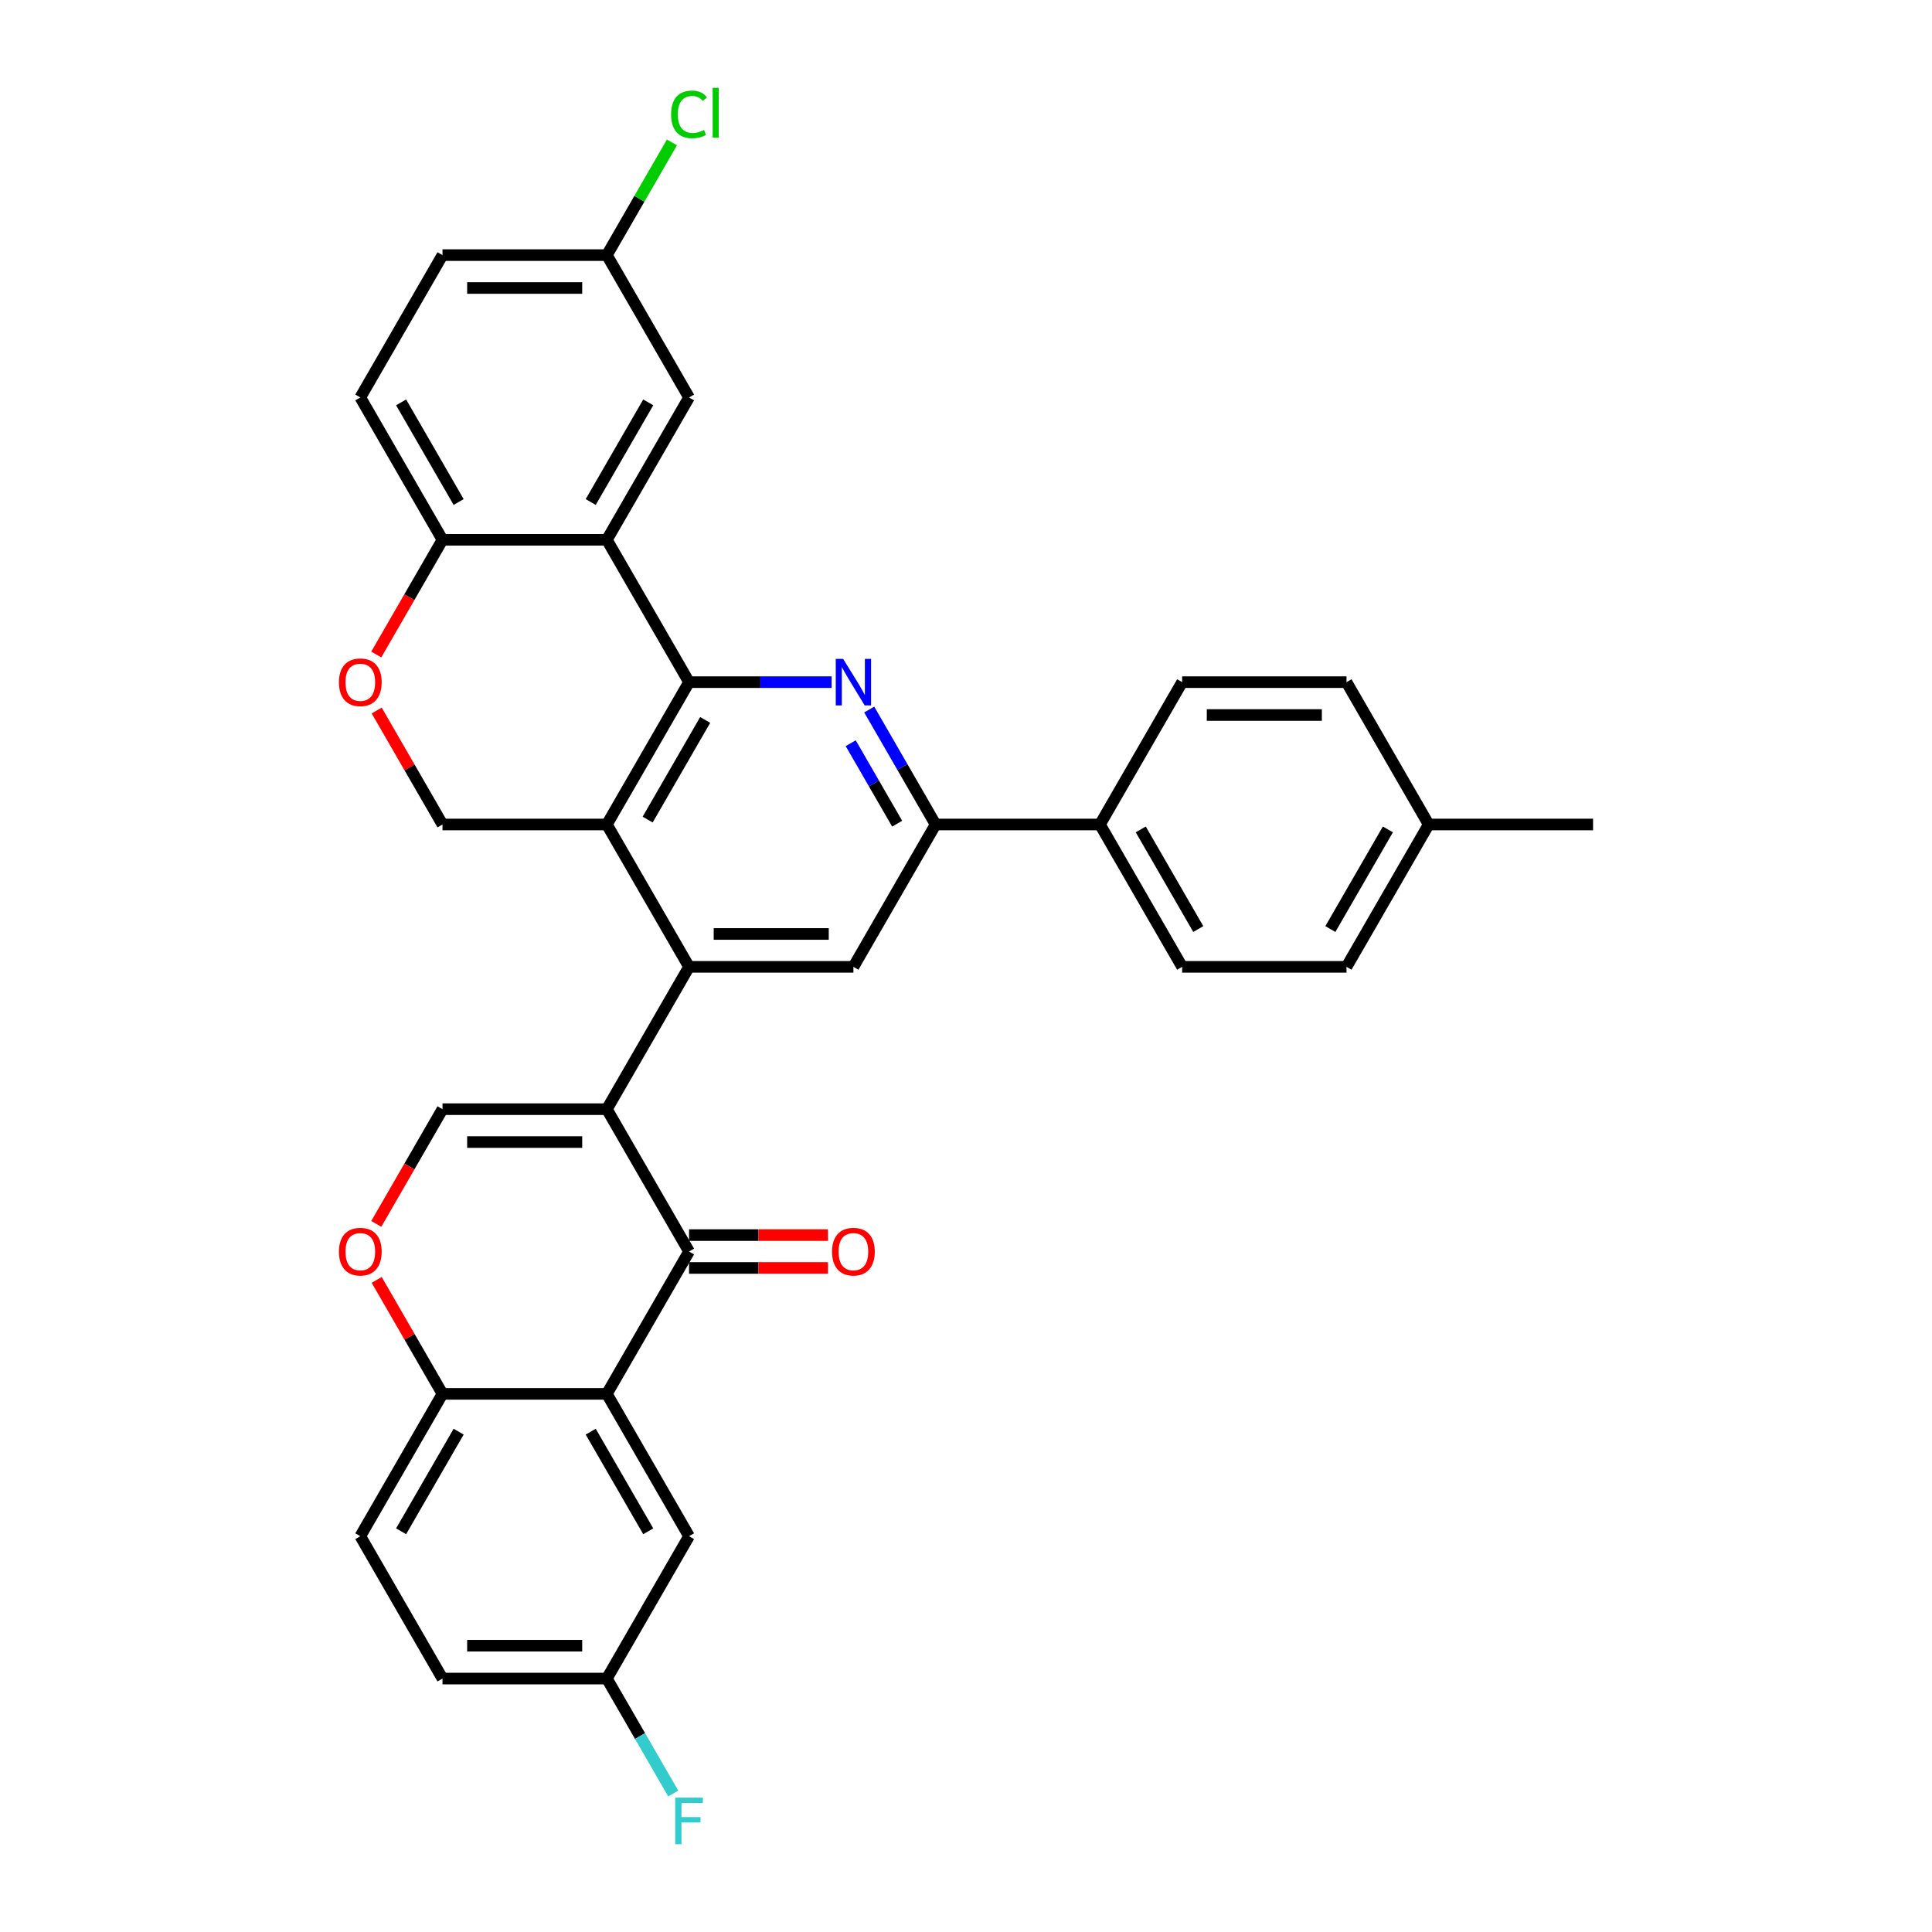 <?xml version='1.0' encoding='iso-8859-1'?>
<svg version='1.1' baseProfile='full'
              xmlns='http://www.w3.org/2000/svg'
                      xmlns:rdkit='http://www.rdkit.org/xml'
                      xmlns:xlink='http://www.w3.org/1999/xlink'
                  xml:space='preserve'
width='1000px' height='1000px' viewBox='0 0 1000 1000'>
<!-- END OF HEADER -->
<rect style='opacity:1.0;fill:#FFFFFF;stroke:none' width='1000' height='1000' x='0' y='0'> </rect>
<path class='bond-1' d='M 314.11,574.111 L 356.648,500.434' style='fill:none;fill-rule:evenodd;stroke:#000000;stroke-width:6px;stroke-linecap:butt;stroke-linejoin:miter;stroke-opacity:1' />
<path class='bond-3' d='M 314.11,574.111 L 356.648,647.789' style='fill:none;fill-rule:evenodd;stroke:#000000;stroke-width:6px;stroke-linecap:butt;stroke-linejoin:miter;stroke-opacity:1' />
<path class='bond-7' d='M 314.11,574.111 L 229.035,574.111' style='fill:none;fill-rule:evenodd;stroke:#000000;stroke-width:6px;stroke-linecap:butt;stroke-linejoin:miter;stroke-opacity:1' />
<path class='bond-7' d='M 301.349,591.126 L 241.796,591.126' style='fill:none;fill-rule:evenodd;stroke:#000000;stroke-width:6px;stroke-linecap:butt;stroke-linejoin:miter;stroke-opacity:1' />
<path class='bond-0' d='M 356.648,353.079 L 314.11,426.756' style='fill:none;fill-rule:evenodd;stroke:#000000;stroke-width:6px;stroke-linecap:butt;stroke-linejoin:miter;stroke-opacity:1' />
<path class='bond-0' d='M 365.003,372.638 L 335.226,424.212' style='fill:none;fill-rule:evenodd;stroke:#000000;stroke-width:6px;stroke-linecap:butt;stroke-linejoin:miter;stroke-opacity:1' />
<path class='bond-5' d='M 356.648,353.079 L 314.11,279.401' style='fill:none;fill-rule:evenodd;stroke:#000000;stroke-width:6px;stroke-linecap:butt;stroke-linejoin:miter;stroke-opacity:1' />
<path class='bond-34' d='M 356.648,353.079 L 393.554,353.079' style='fill:none;fill-rule:evenodd;stroke:#000000;stroke-width:6px;stroke-linecap:butt;stroke-linejoin:miter;stroke-opacity:1' />
<path class='bond-34' d='M 393.554,353.079 L 430.459,353.079' style='fill:none;fill-rule:evenodd;stroke:#0000FF;stroke-width:6px;stroke-linecap:butt;stroke-linejoin:miter;stroke-opacity:1' />
<path class='bond-2' d='M 356.648,500.434 L 314.11,426.756' style='fill:none;fill-rule:evenodd;stroke:#000000;stroke-width:6px;stroke-linecap:butt;stroke-linejoin:miter;stroke-opacity:1' />
<path class='bond-9' d='M 356.648,500.434 L 441.723,500.434' style='fill:none;fill-rule:evenodd;stroke:#000000;stroke-width:6px;stroke-linecap:butt;stroke-linejoin:miter;stroke-opacity:1' />
<path class='bond-9' d='M 369.409,483.419 L 428.962,483.419' style='fill:none;fill-rule:evenodd;stroke:#000000;stroke-width:6px;stroke-linecap:butt;stroke-linejoin:miter;stroke-opacity:1' />
<path class='bond-12' d='M 314.11,426.756 L 229.035,426.756' style='fill:none;fill-rule:evenodd;stroke:#000000;stroke-width:6px;stroke-linecap:butt;stroke-linejoin:miter;stroke-opacity:1' />
<path class='bond-6' d='M 356.648,647.789 L 314.11,721.466' style='fill:none;fill-rule:evenodd;stroke:#000000;stroke-width:6px;stroke-linecap:butt;stroke-linejoin:miter;stroke-opacity:1' />
<path class='bond-18' d='M 356.648,656.296 L 392.592,656.296' style='fill:none;fill-rule:evenodd;stroke:#000000;stroke-width:6px;stroke-linecap:butt;stroke-linejoin:miter;stroke-opacity:1' />
<path class='bond-18' d='M 392.592,656.296 L 428.537,656.296' style='fill:none;fill-rule:evenodd;stroke:#FF0000;stroke-width:6px;stroke-linecap:butt;stroke-linejoin:miter;stroke-opacity:1' />
<path class='bond-18' d='M 356.648,639.281 L 392.592,639.281' style='fill:none;fill-rule:evenodd;stroke:#000000;stroke-width:6px;stroke-linecap:butt;stroke-linejoin:miter;stroke-opacity:1' />
<path class='bond-18' d='M 392.592,639.281 L 428.537,639.281' style='fill:none;fill-rule:evenodd;stroke:#FF0000;stroke-width:6px;stroke-linecap:butt;stroke-linejoin:miter;stroke-opacity:1' />
<path class='bond-4' d='M 449.906,367.252 L 467.084,397.004' style='fill:none;fill-rule:evenodd;stroke:#0000FF;stroke-width:6px;stroke-linecap:butt;stroke-linejoin:miter;stroke-opacity:1' />
<path class='bond-4' d='M 467.084,397.004 L 484.261,426.756' style='fill:none;fill-rule:evenodd;stroke:#000000;stroke-width:6px;stroke-linecap:butt;stroke-linejoin:miter;stroke-opacity:1' />
<path class='bond-4' d='M 440.324,384.686 L 452.348,405.512' style='fill:none;fill-rule:evenodd;stroke:#0000FF;stroke-width:6px;stroke-linecap:butt;stroke-linejoin:miter;stroke-opacity:1' />
<path class='bond-4' d='M 452.348,405.512 L 464.372,426.338' style='fill:none;fill-rule:evenodd;stroke:#000000;stroke-width:6px;stroke-linecap:butt;stroke-linejoin:miter;stroke-opacity:1' />
<path class='bond-15' d='M 314.11,279.401 L 356.648,205.724' style='fill:none;fill-rule:evenodd;stroke:#000000;stroke-width:6px;stroke-linecap:butt;stroke-linejoin:miter;stroke-opacity:1' />
<path class='bond-15' d='M 305.755,259.842 L 335.532,208.268' style='fill:none;fill-rule:evenodd;stroke:#000000;stroke-width:6px;stroke-linecap:butt;stroke-linejoin:miter;stroke-opacity:1' />
<path class='bond-36' d='M 314.11,279.401 L 229.035,279.401' style='fill:none;fill-rule:evenodd;stroke:#000000;stroke-width:6px;stroke-linecap:butt;stroke-linejoin:miter;stroke-opacity:1' />
<path class='bond-16' d='M 314.11,721.466 L 356.648,795.144' style='fill:none;fill-rule:evenodd;stroke:#000000;stroke-width:6px;stroke-linecap:butt;stroke-linejoin:miter;stroke-opacity:1' />
<path class='bond-16' d='M 305.755,741.025 L 335.532,792.6' style='fill:none;fill-rule:evenodd;stroke:#000000;stroke-width:6px;stroke-linecap:butt;stroke-linejoin:miter;stroke-opacity:1' />
<path class='bond-33' d='M 314.11,721.466 L 229.035,721.466' style='fill:none;fill-rule:evenodd;stroke:#000000;stroke-width:6px;stroke-linecap:butt;stroke-linejoin:miter;stroke-opacity:1' />
<path class='bond-10' d='M 229.035,574.111 L 211.897,603.795' style='fill:none;fill-rule:evenodd;stroke:#000000;stroke-width:6px;stroke-linecap:butt;stroke-linejoin:miter;stroke-opacity:1' />
<path class='bond-10' d='M 211.897,603.795 L 194.759,633.479' style='fill:none;fill-rule:evenodd;stroke:#FF0000;stroke-width:6px;stroke-linecap:butt;stroke-linejoin:miter;stroke-opacity:1' />
<path class='bond-8' d='M 484.261,426.756 L 441.723,500.434' style='fill:none;fill-rule:evenodd;stroke:#000000;stroke-width:6px;stroke-linecap:butt;stroke-linejoin:miter;stroke-opacity:1' />
<path class='bond-17' d='M 484.261,426.756 L 569.336,426.756' style='fill:none;fill-rule:evenodd;stroke:#000000;stroke-width:6px;stroke-linecap:butt;stroke-linejoin:miter;stroke-opacity:1' />
<path class='bond-13' d='M 194.975,662.473 L 212.005,691.97' style='fill:none;fill-rule:evenodd;stroke:#FF0000;stroke-width:6px;stroke-linecap:butt;stroke-linejoin:miter;stroke-opacity:1' />
<path class='bond-13' d='M 212.005,691.97 L 229.035,721.466' style='fill:none;fill-rule:evenodd;stroke:#000000;stroke-width:6px;stroke-linecap:butt;stroke-linejoin:miter;stroke-opacity:1' />
<path class='bond-11' d='M 194.975,367.763 L 212.005,397.26' style='fill:none;fill-rule:evenodd;stroke:#FF0000;stroke-width:6px;stroke-linecap:butt;stroke-linejoin:miter;stroke-opacity:1' />
<path class='bond-11' d='M 212.005,397.26 L 229.035,426.756' style='fill:none;fill-rule:evenodd;stroke:#000000;stroke-width:6px;stroke-linecap:butt;stroke-linejoin:miter;stroke-opacity:1' />
<path class='bond-14' d='M 194.759,338.769 L 211.897,309.085' style='fill:none;fill-rule:evenodd;stroke:#FF0000;stroke-width:6px;stroke-linecap:butt;stroke-linejoin:miter;stroke-opacity:1' />
<path class='bond-14' d='M 211.897,309.085 L 229.035,279.401' style='fill:none;fill-rule:evenodd;stroke:#000000;stroke-width:6px;stroke-linecap:butt;stroke-linejoin:miter;stroke-opacity:1' />
<path class='bond-20' d='M 229.035,721.466 L 186.497,795.144' style='fill:none;fill-rule:evenodd;stroke:#000000;stroke-width:6px;stroke-linecap:butt;stroke-linejoin:miter;stroke-opacity:1' />
<path class='bond-20' d='M 237.39,741.025 L 207.613,792.6' style='fill:none;fill-rule:evenodd;stroke:#000000;stroke-width:6px;stroke-linecap:butt;stroke-linejoin:miter;stroke-opacity:1' />
<path class='bond-19' d='M 229.035,279.401 L 186.497,205.724' style='fill:none;fill-rule:evenodd;stroke:#000000;stroke-width:6px;stroke-linecap:butt;stroke-linejoin:miter;stroke-opacity:1' />
<path class='bond-19' d='M 237.39,259.842 L 207.613,208.268' style='fill:none;fill-rule:evenodd;stroke:#000000;stroke-width:6px;stroke-linecap:butt;stroke-linejoin:miter;stroke-opacity:1' />
<path class='bond-24' d='M 356.648,205.724 L 314.11,132.046' style='fill:none;fill-rule:evenodd;stroke:#000000;stroke-width:6px;stroke-linecap:butt;stroke-linejoin:miter;stroke-opacity:1' />
<path class='bond-23' d='M 356.648,795.144 L 314.11,868.821' style='fill:none;fill-rule:evenodd;stroke:#000000;stroke-width:6px;stroke-linecap:butt;stroke-linejoin:miter;stroke-opacity:1' />
<path class='bond-21' d='M 569.336,426.756 L 611.874,500.434' style='fill:none;fill-rule:evenodd;stroke:#000000;stroke-width:6px;stroke-linecap:butt;stroke-linejoin:miter;stroke-opacity:1' />
<path class='bond-21' d='M 590.453,429.3 L 620.229,480.875' style='fill:none;fill-rule:evenodd;stroke:#000000;stroke-width:6px;stroke-linecap:butt;stroke-linejoin:miter;stroke-opacity:1' />
<path class='bond-22' d='M 569.336,426.756 L 611.874,353.079' style='fill:none;fill-rule:evenodd;stroke:#000000;stroke-width:6px;stroke-linecap:butt;stroke-linejoin:miter;stroke-opacity:1' />
<path class='bond-26' d='M 186.497,205.724 L 229.035,132.046' style='fill:none;fill-rule:evenodd;stroke:#000000;stroke-width:6px;stroke-linecap:butt;stroke-linejoin:miter;stroke-opacity:1' />
<path class='bond-25' d='M 186.497,795.144 L 229.035,868.821' style='fill:none;fill-rule:evenodd;stroke:#000000;stroke-width:6px;stroke-linecap:butt;stroke-linejoin:miter;stroke-opacity:1' />
<path class='bond-28' d='M 611.874,500.434 L 696.95,500.434' style='fill:none;fill-rule:evenodd;stroke:#000000;stroke-width:6px;stroke-linecap:butt;stroke-linejoin:miter;stroke-opacity:1' />
<path class='bond-27' d='M 611.874,353.079 L 696.95,353.079' style='fill:none;fill-rule:evenodd;stroke:#000000;stroke-width:6px;stroke-linecap:butt;stroke-linejoin:miter;stroke-opacity:1' />
<path class='bond-27' d='M 624.636,370.094 L 684.188,370.094' style='fill:none;fill-rule:evenodd;stroke:#000000;stroke-width:6px;stroke-linecap:butt;stroke-linejoin:miter;stroke-opacity:1' />
<path class='bond-31' d='M 314.11,868.821 L 331.287,898.573' style='fill:none;fill-rule:evenodd;stroke:#000000;stroke-width:6px;stroke-linecap:butt;stroke-linejoin:miter;stroke-opacity:1' />
<path class='bond-31' d='M 331.287,898.573 L 348.465,928.325' style='fill:none;fill-rule:evenodd;stroke:#33CCCC;stroke-width:6px;stroke-linecap:butt;stroke-linejoin:miter;stroke-opacity:1' />
<path class='bond-35' d='M 314.11,868.821 L 229.035,868.821' style='fill:none;fill-rule:evenodd;stroke:#000000;stroke-width:6px;stroke-linecap:butt;stroke-linejoin:miter;stroke-opacity:1' />
<path class='bond-35' d='M 301.349,851.806 L 241.796,851.806' style='fill:none;fill-rule:evenodd;stroke:#000000;stroke-width:6px;stroke-linecap:butt;stroke-linejoin:miter;stroke-opacity:1' />
<path class='bond-30' d='M 314.11,132.046 L 330.949,102.882' style='fill:none;fill-rule:evenodd;stroke:#000000;stroke-width:6px;stroke-linecap:butt;stroke-linejoin:miter;stroke-opacity:1' />
<path class='bond-30' d='M 330.949,102.882 L 347.787,73.717' style='fill:none;fill-rule:evenodd;stroke:#00CC00;stroke-width:6px;stroke-linecap:butt;stroke-linejoin:miter;stroke-opacity:1' />
<path class='bond-38' d='M 314.11,132.046 L 229.035,132.046' style='fill:none;fill-rule:evenodd;stroke:#000000;stroke-width:6px;stroke-linecap:butt;stroke-linejoin:miter;stroke-opacity:1' />
<path class='bond-38' d='M 301.349,149.062 L 241.796,149.062' style='fill:none;fill-rule:evenodd;stroke:#000000;stroke-width:6px;stroke-linecap:butt;stroke-linejoin:miter;stroke-opacity:1' />
<path class='bond-29' d='M 696.95,353.079 L 739.487,426.756' style='fill:none;fill-rule:evenodd;stroke:#000000;stroke-width:6px;stroke-linecap:butt;stroke-linejoin:miter;stroke-opacity:1' />
<path class='bond-37' d='M 696.95,500.434 L 739.487,426.756' style='fill:none;fill-rule:evenodd;stroke:#000000;stroke-width:6px;stroke-linecap:butt;stroke-linejoin:miter;stroke-opacity:1' />
<path class='bond-37' d='M 688.595,480.875 L 718.371,429.3' style='fill:none;fill-rule:evenodd;stroke:#000000;stroke-width:6px;stroke-linecap:butt;stroke-linejoin:miter;stroke-opacity:1' />
<path class='bond-32' d='M 739.487,426.756 L 824.563,426.756' style='fill:none;fill-rule:evenodd;stroke:#000000;stroke-width:6px;stroke-linecap:butt;stroke-linejoin:miter;stroke-opacity:1' />
<path  class='atom-5' d='M 436.398 341.032
L 444.293 353.794
Q 445.075 355.053, 446.334 357.333
Q 447.594 359.613, 447.662 359.749
L 447.662 341.032
L 450.86 341.032
L 450.86 365.126
L 447.56 365.126
L 439.086 351.173
Q 438.099 349.54, 437.044 347.668
Q 436.023 345.796, 435.717 345.218
L 435.717 365.126
L 432.586 365.126
L 432.586 341.032
L 436.398 341.032
' fill='#0000FF'/>
<path  class='atom-11' d='M 175.437 647.857
Q 175.437 642.072, 178.296 638.839
Q 181.154 635.606, 186.497 635.606
Q 191.84 635.606, 194.698 638.839
Q 197.557 642.072, 197.557 647.857
Q 197.557 653.71, 194.664 657.045
Q 191.772 660.346, 186.497 660.346
Q 181.188 660.346, 178.296 657.045
Q 175.437 653.744, 175.437 647.857
M 186.497 657.624
Q 190.172 657.624, 192.146 655.173
Q 194.154 652.689, 194.154 647.857
Q 194.154 643.127, 192.146 640.745
Q 190.172 638.328, 186.497 638.328
Q 182.822 638.328, 180.814 640.711
Q 178.84 643.093, 178.84 647.857
Q 178.84 652.723, 180.814 655.173
Q 182.822 657.624, 186.497 657.624
' fill='#FF0000'/>
<path  class='atom-12' d='M 175.437 353.147
Q 175.437 347.362, 178.296 344.129
Q 181.154 340.896, 186.497 340.896
Q 191.84 340.896, 194.698 344.129
Q 197.557 347.362, 197.557 353.147
Q 197.557 359, 194.664 362.335
Q 191.772 365.636, 186.497 365.636
Q 181.188 365.636, 178.296 362.335
Q 175.437 359.034, 175.437 353.147
M 186.497 362.914
Q 190.172 362.914, 192.146 360.463
Q 194.154 357.979, 194.154 353.147
Q 194.154 348.417, 192.146 346.035
Q 190.172 343.619, 186.497 343.619
Q 182.822 343.619, 180.814 346.001
Q 178.84 348.383, 178.84 353.147
Q 178.84 358.013, 180.814 360.463
Q 182.822 362.914, 186.497 362.914
' fill='#FF0000'/>
<path  class='atom-19' d='M 430.664 647.857
Q 430.664 642.072, 433.522 638.839
Q 436.381 635.606, 441.723 635.606
Q 447.066 635.606, 449.925 638.839
Q 452.783 642.072, 452.783 647.857
Q 452.783 653.71, 449.891 657.045
Q 446.998 660.346, 441.723 660.346
Q 436.415 660.346, 433.522 657.045
Q 430.664 653.744, 430.664 647.857
M 441.723 657.624
Q 445.399 657.624, 447.372 655.173
Q 449.38 652.689, 449.38 647.857
Q 449.38 643.127, 447.372 640.745
Q 445.399 638.328, 441.723 638.328
Q 438.048 638.328, 436.04 640.711
Q 434.067 643.093, 434.067 647.857
Q 434.067 652.723, 436.04 655.173
Q 438.048 657.624, 441.723 657.624
' fill='#FF0000'/>
<path  class='atom-31' d='M 347.358 59.203
Q 347.358 53.213, 350.148 50.083
Q 352.973 46.918, 358.315 46.918
Q 363.284 46.918, 365.938 50.423
L 363.692 52.261
Q 361.752 49.708, 358.315 49.708
Q 354.674 49.708, 352.734 52.158
Q 350.829 54.575, 350.829 59.203
Q 350.829 63.967, 352.802 66.417
Q 354.81 68.867, 358.69 68.867
Q 361.344 68.867, 364.441 67.268
L 365.394 69.82
Q 364.135 70.637, 362.229 71.113
Q 360.323 71.59, 358.213 71.59
Q 352.973 71.59, 350.148 68.391
Q 347.358 65.192, 347.358 59.203
' fill='#00CC00'/>
<path  class='atom-31' d='M 368.865 45.455
L 371.996 45.455
L 371.996 71.283
L 368.865 71.283
L 368.865 45.455
' fill='#00CC00'/>
<path  class='atom-32' d='M 349.485 930.452
L 363.811 930.452
L 363.811 933.209
L 352.717 933.209
L 352.717 940.525
L 362.586 940.525
L 362.586 943.315
L 352.717 943.315
L 352.717 954.545
L 349.485 954.545
L 349.485 930.452
' fill='#33CCCC'/>
</svg>
